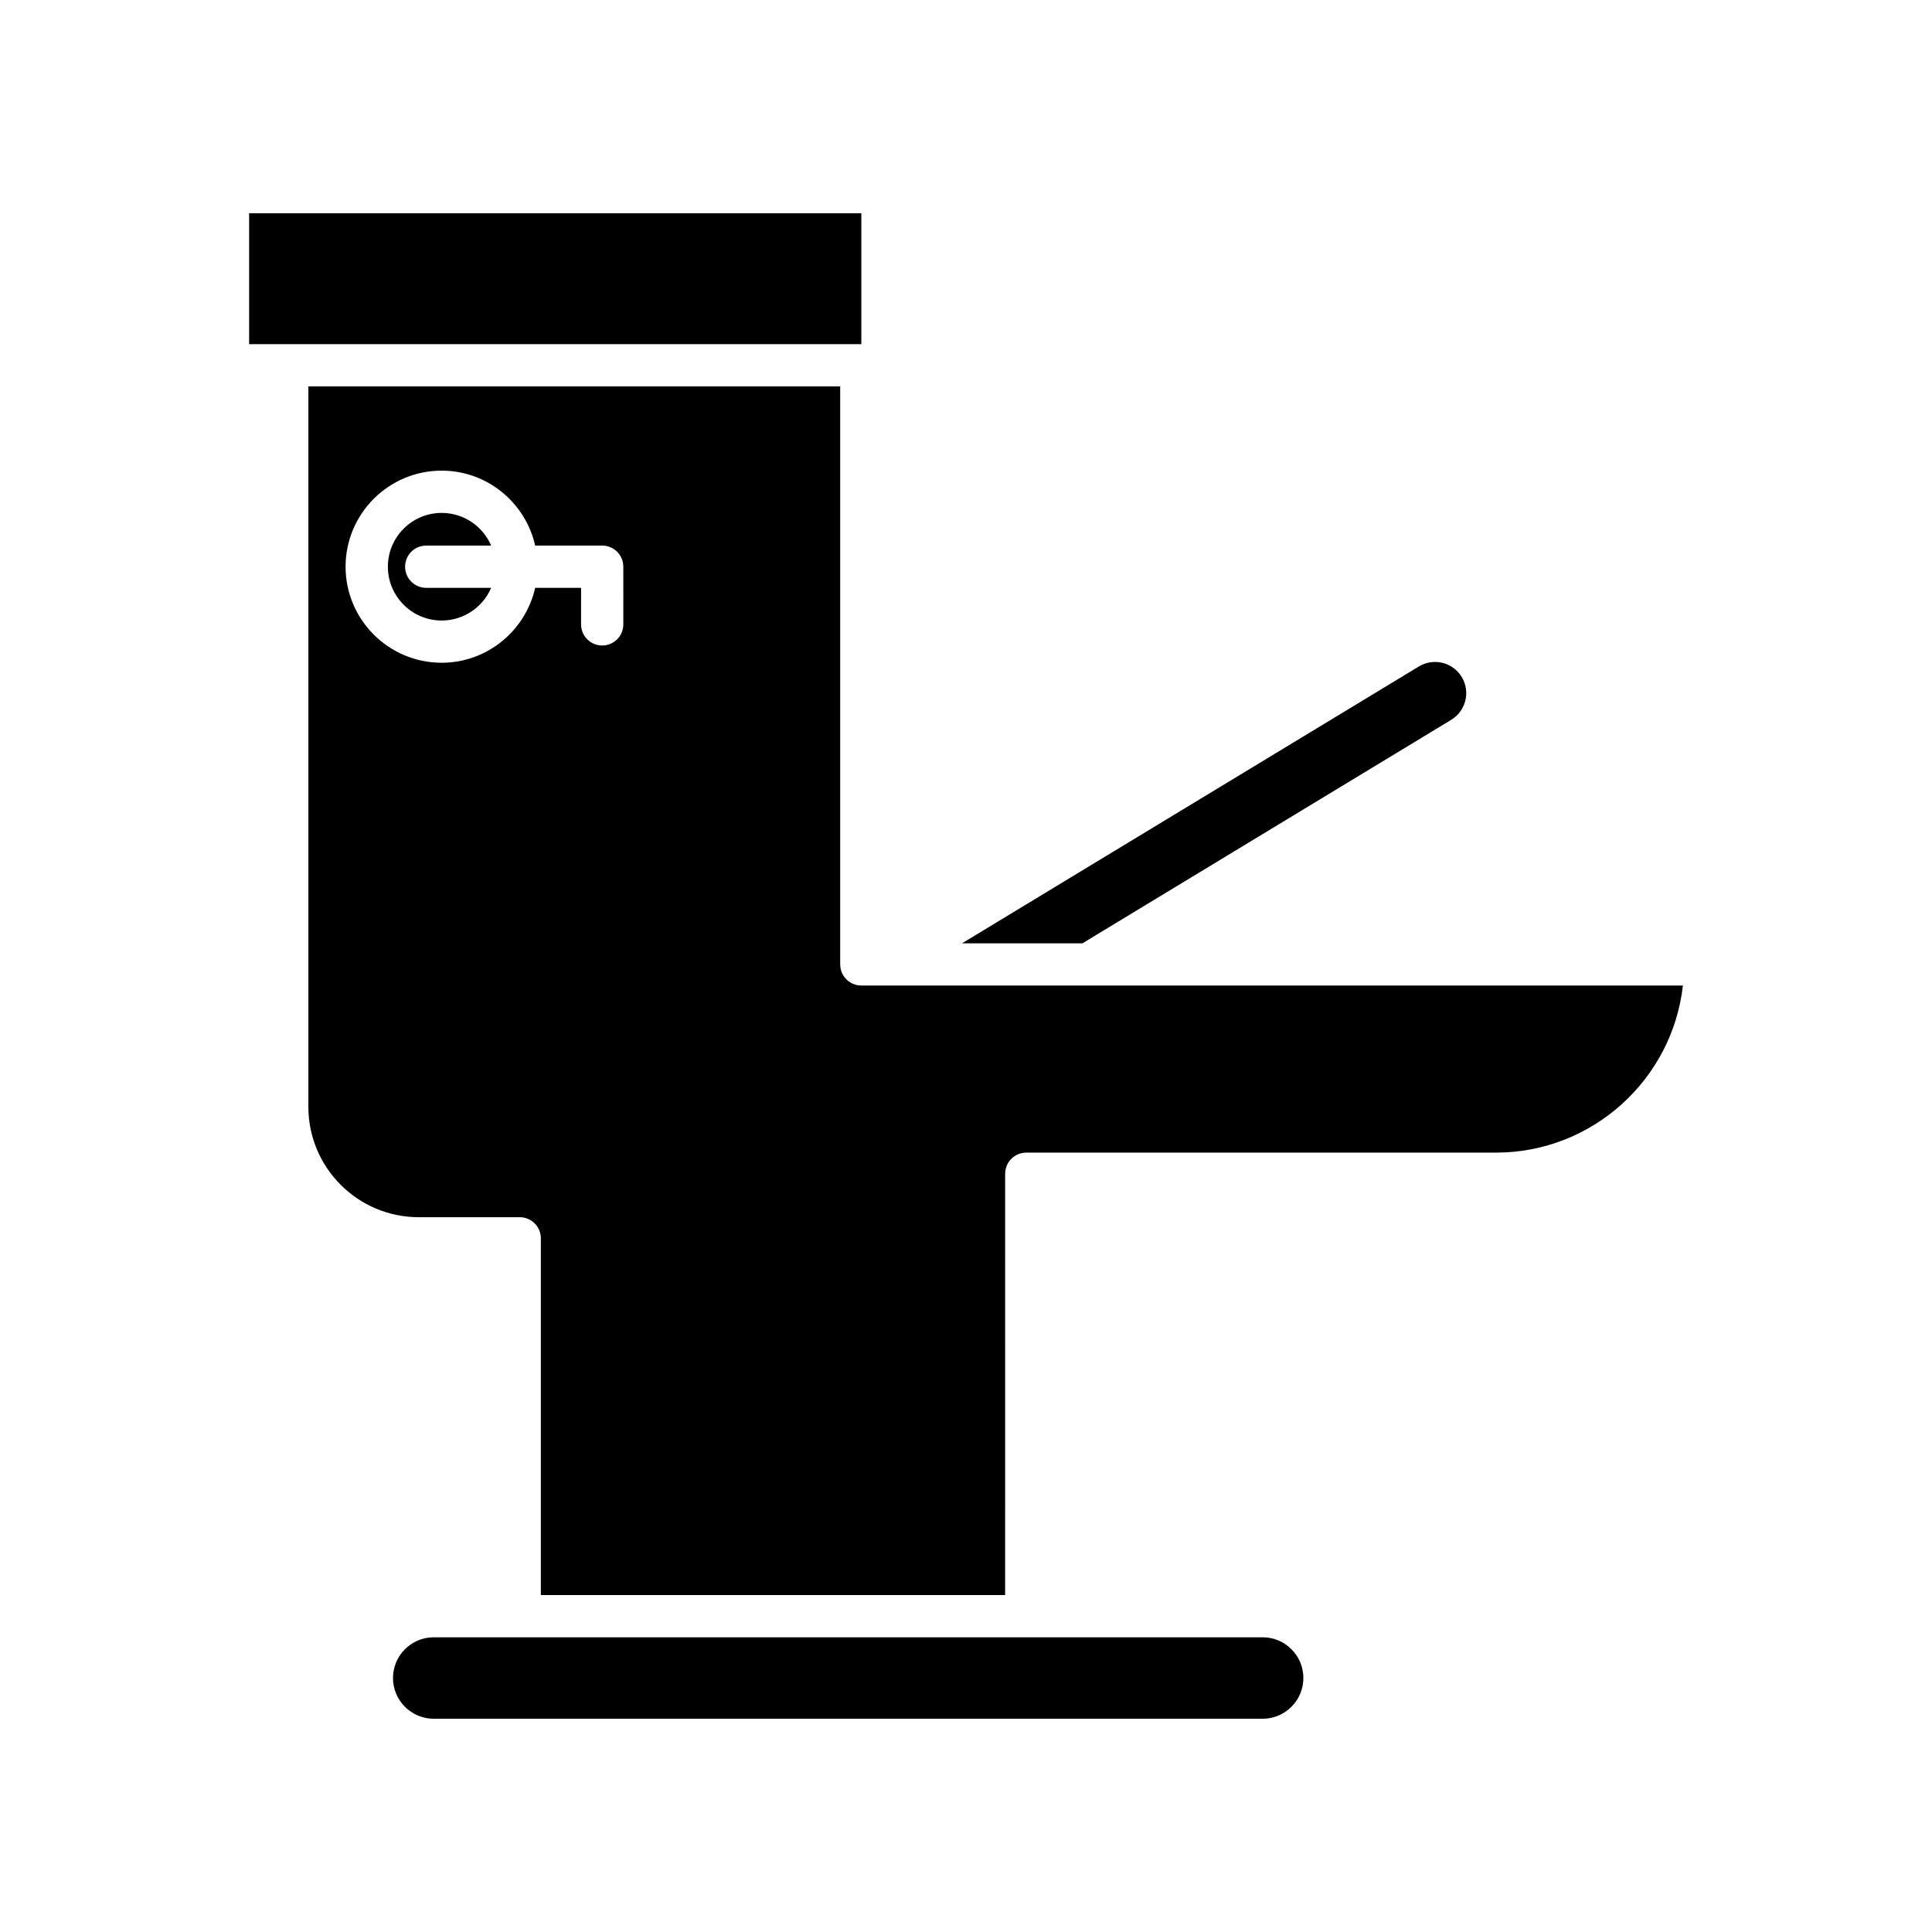 <?xml version="1.0" encoding="UTF-8"?>
<!-- Uploaded to: SVG Find, www.svgrepo.com, Generator: SVG Find Mixer Tools -->
<svg fill="#000000" width="800px" height="800px" version="1.1" viewBox="144 144 512 512" xmlns="http://www.w3.org/2000/svg">
 <g>
  <path d="m528.59 334.76c3.898-2.359 5.148-7.461 2.781-11.359-2.363-3.902-7.457-5.144-11.355-2.781l-121.07 73.367h31.91z"/>
  <path d="m210.02 200.51h162.24v34.695h-162.24z"/>
  <path d="m478.62 577.9h-219.68c-5.949 0-10.793 4.844-10.793 10.797 0 5.949 4.844 10.789 10.793 10.789h219.68c5.949 0 10.789-4.844 10.789-10.789 0.004-5.953-4.84-10.797-10.789-10.797z"/>
  <path d="m256.95 288.59h17.207c-2.18-5.09-7.234-8.664-13.109-8.664-7.863 0-14.258 6.394-14.258 14.262 0 7.863 6.394 14.258 14.258 14.258 5.875 0 10.926-3.574 13.109-8.66h-17.203c-3.09 0-5.598-2.504-5.598-5.598-0.004-3.094 2.5-5.598 5.594-5.598z"/>
  <path d="m366.66 399.58v-153.18h-140.94v190.93c0 16.121 13.117 29.242 29.242 29.242h26.77c3.09 0 5.598 2.504 5.598 5.598v94.535h123.04l0.004-111.65c0-3.094 2.508-5.598 5.598-5.598h124.45c25.609 0 46.773-19.402 49.562-44.281h-217.72c-3.09 0-5.598-2.504-5.598-5.598zm-57.473-90.117c0 3.094-2.508 5.598-5.598 5.598s-5.598-2.504-5.598-5.598v-9.684h-12.164c-2.562 11.34-12.684 19.855-24.789 19.855-14.035 0-25.457-11.422-25.457-25.453 0-14.039 11.418-25.457 25.457-25.457 12.109 0 22.227 8.516 24.789 19.859h17.758c3.09 0 5.598 2.504 5.598 5.598z"/>
 </g>
</svg>